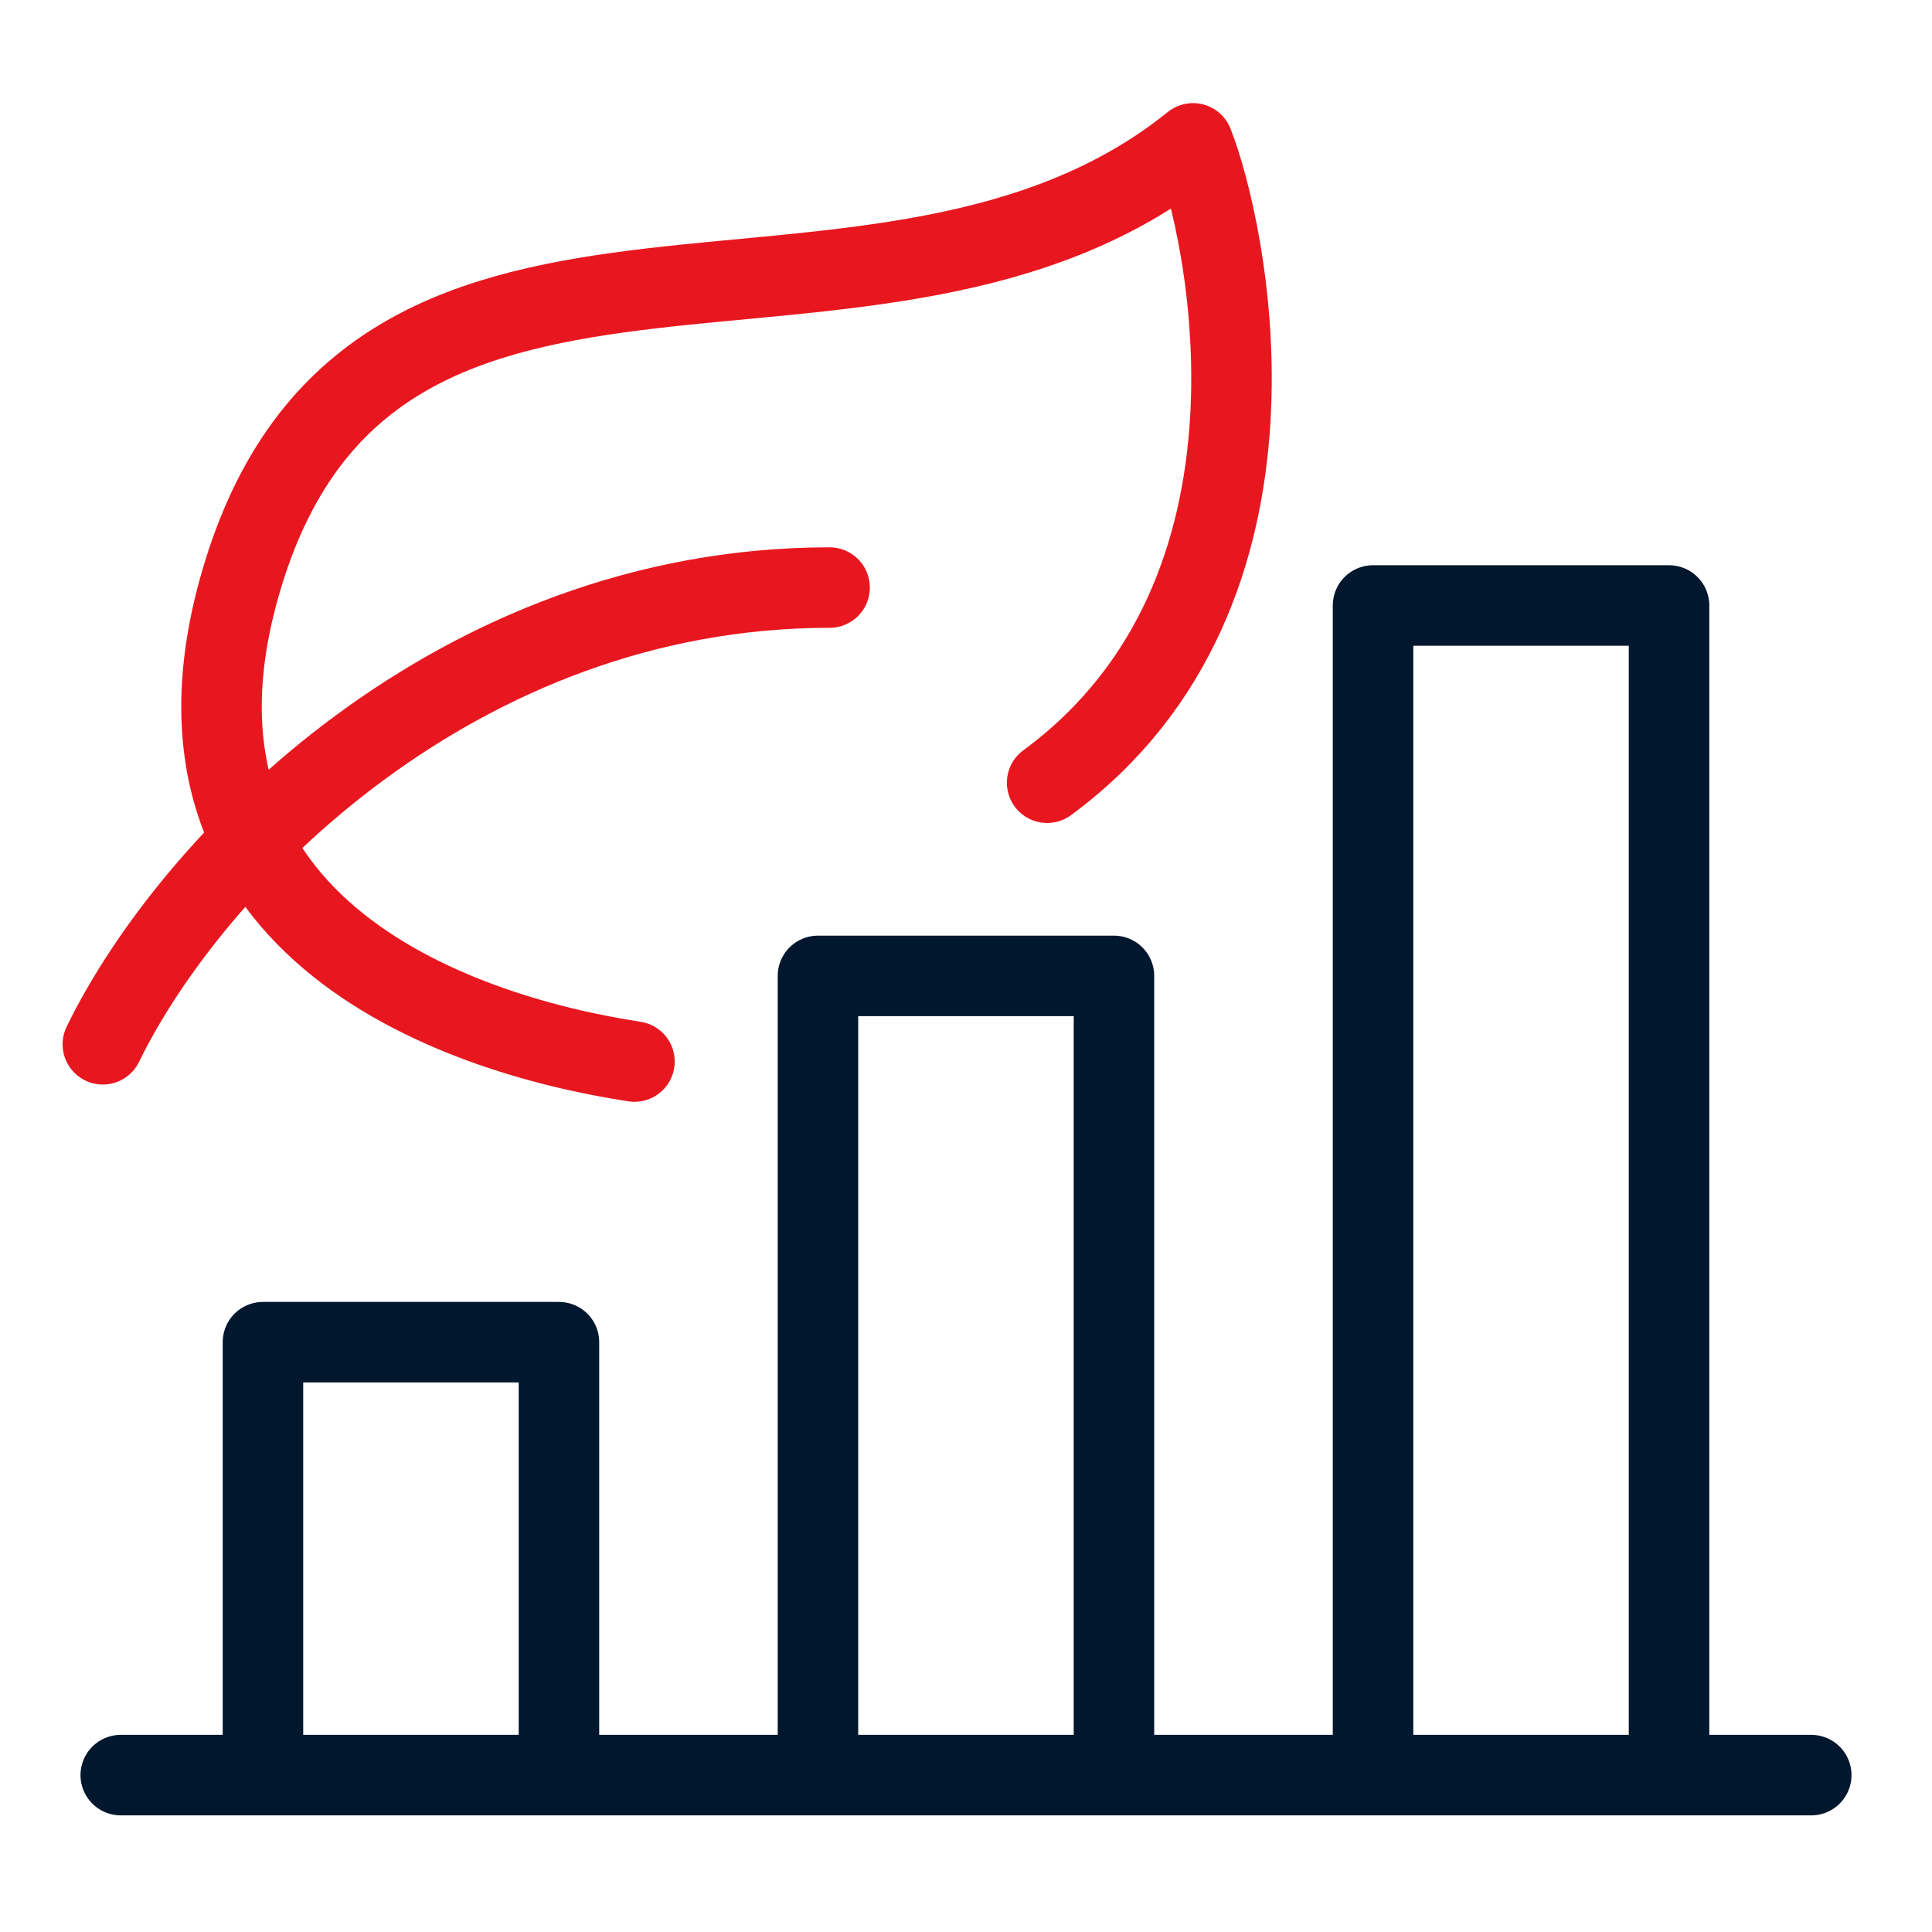 <svg width="48" height="48" viewBox="0 0 48 48" fill="none" xmlns="http://www.w3.org/2000/svg">
<path d="M3 44.102H45" stroke="#00172E" stroke-width="2" stroke-linecap="round"/>
<path d="M13.887 43.909V38.627V33.346H6.533V43.909" stroke="#00172E" stroke-width="2" stroke-linecap="round" stroke-linejoin="round"/>
<path d="M27.676 43.908V24.246H20.322V43.908" stroke="#00172E" stroke-width="2" stroke-linecap="round" stroke-linejoin="round"/>
<path d="M41.467 43.909V15.043H34.113V43.909" stroke="#00172E" stroke-width="2" stroke-linecap="round" stroke-linejoin="round"/>
<path d="M15.763 26.374C11.211 25.68 3.365 22.938 6.05 14.236C9.407 3.357 21.888 9.812 29.641 3.562C30.451 5.607 32.497 14.681 26.016 19.447" stroke="#E8171F" stroke-width="2" stroke-linecap="round" stroke-linejoin="round"/>
<path d="M2.555 25.945C4.754 21.431 11.353 14.598 20.611 14.598" stroke="#E8171F" stroke-width="2" stroke-linecap="round" stroke-linejoin="round"/>
</svg>
